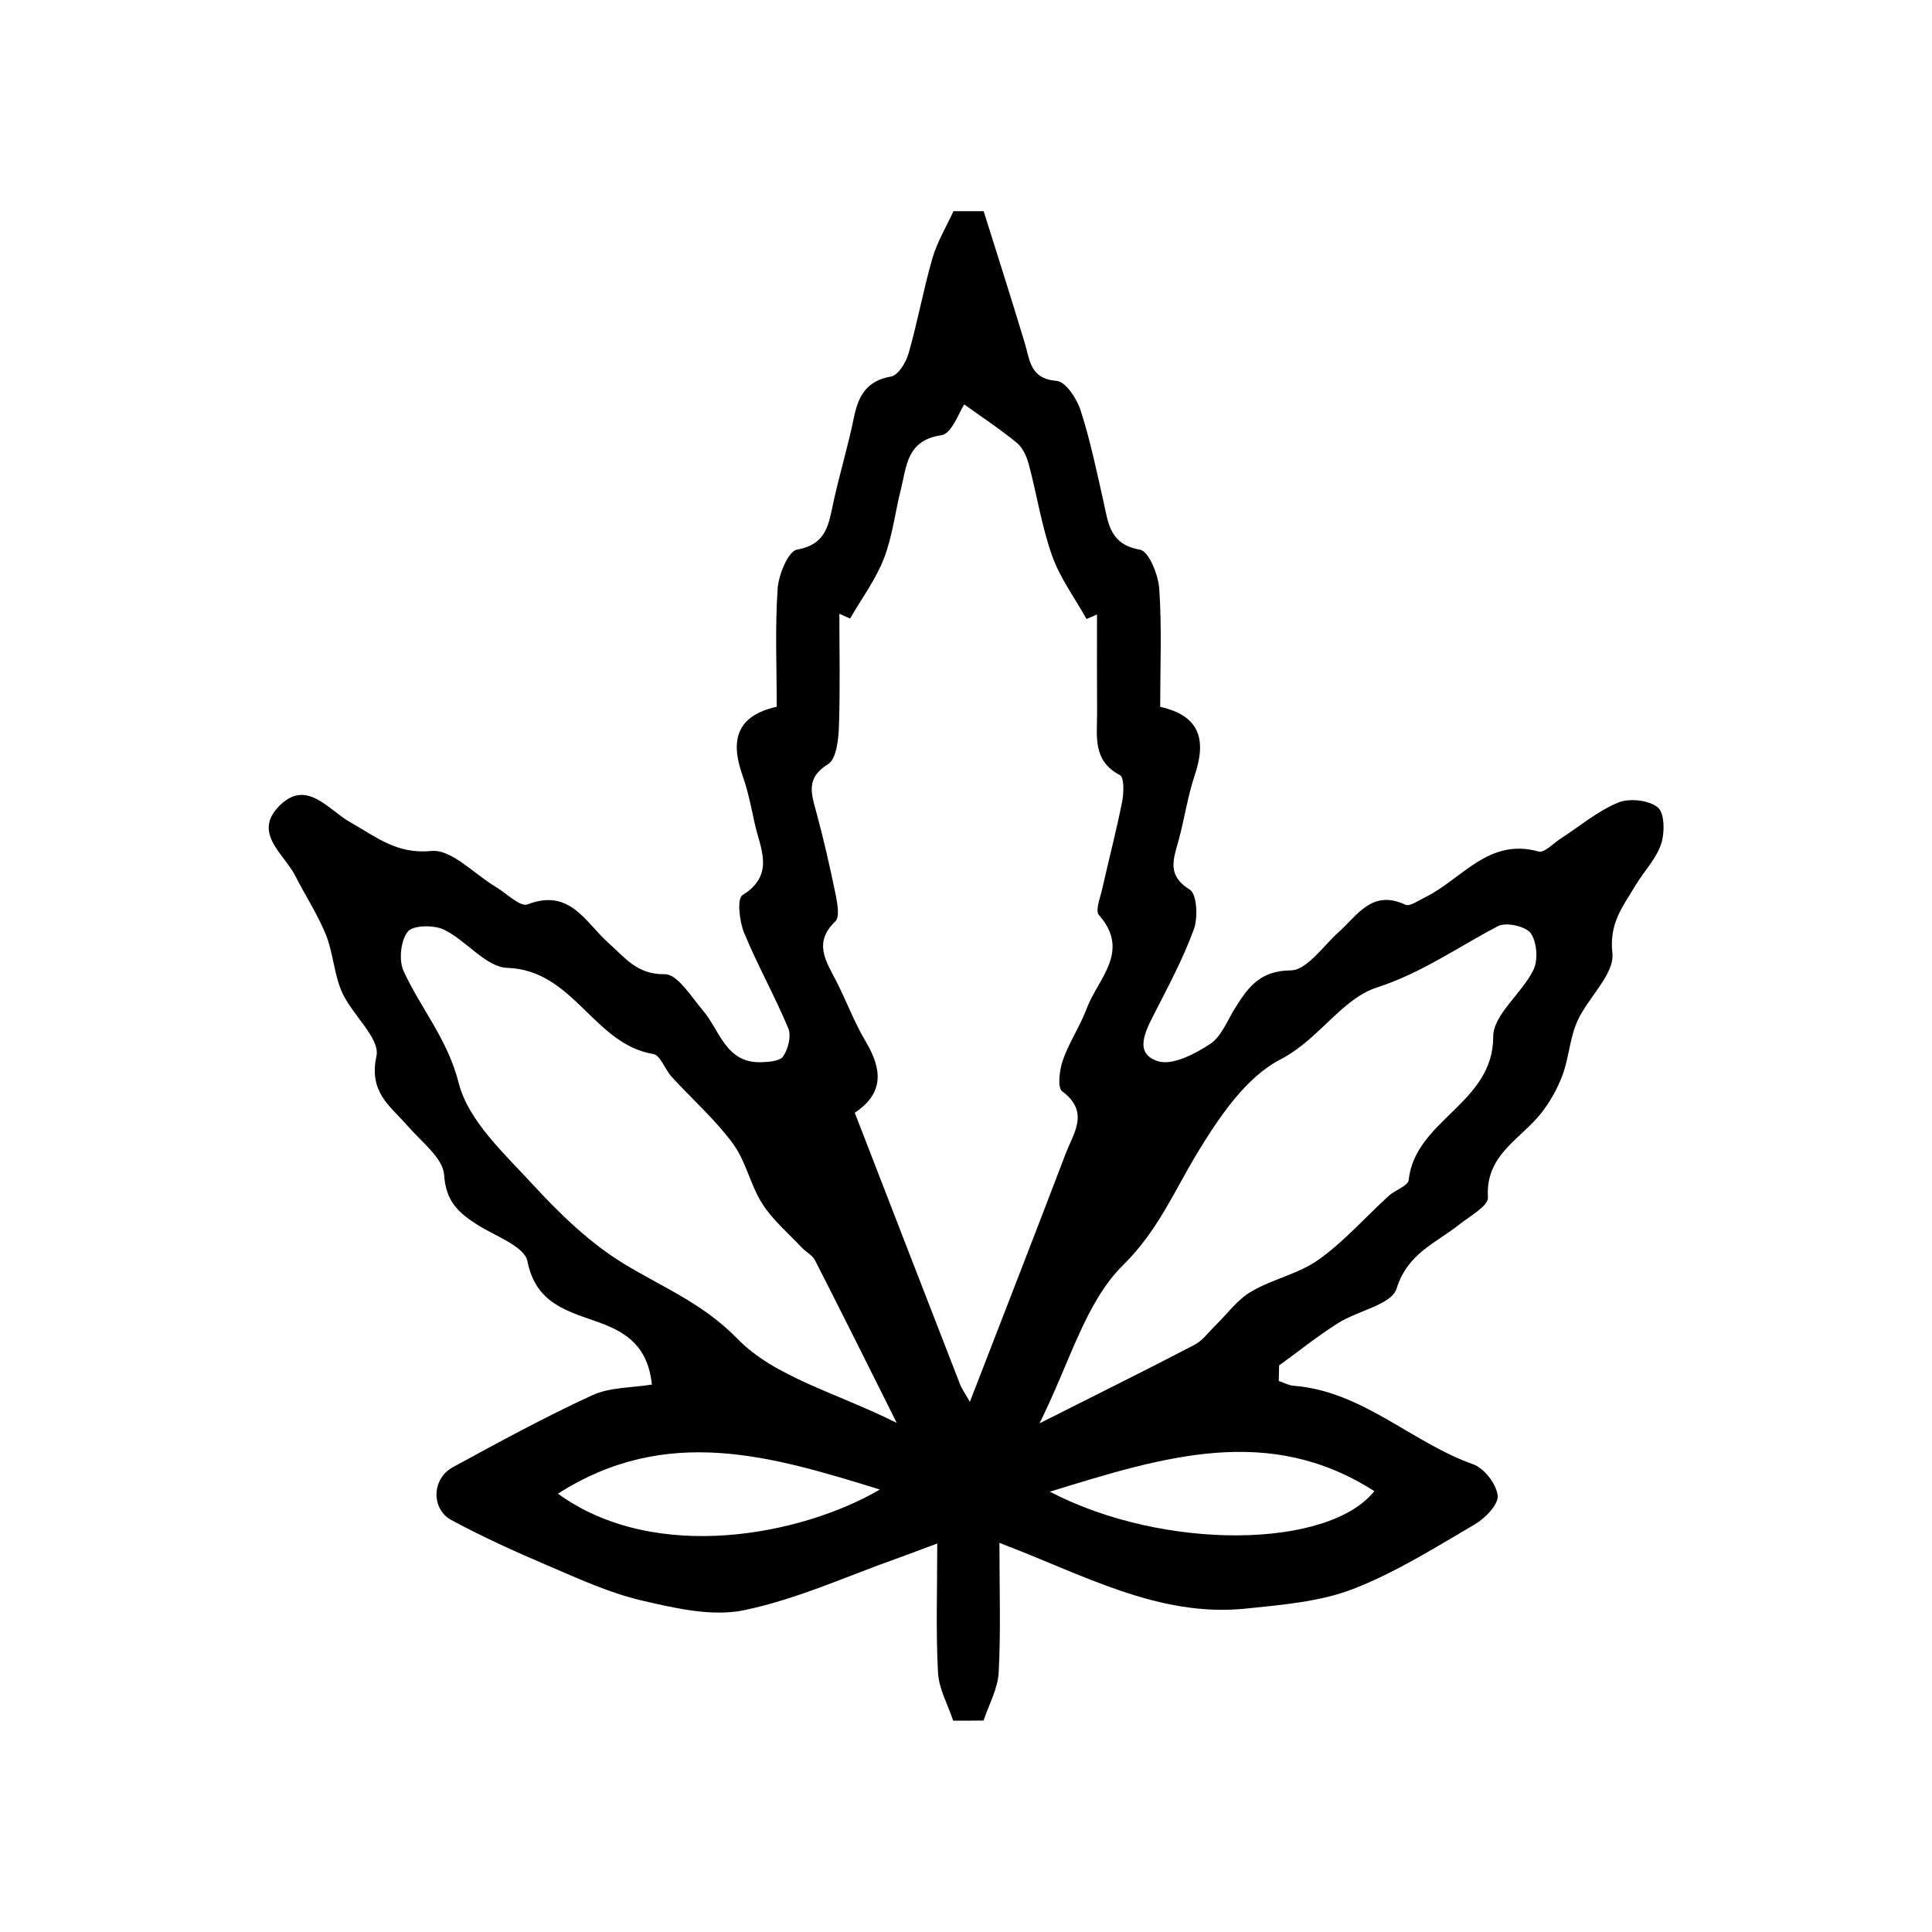 <?xml version="1.0" encoding="utf-8"?>
<!-- Generator: Adobe Illustrator 25.4.1, SVG Export Plug-In . SVG Version: 6.00 Build 0)  -->
<svg version="1.1" id="Layer_1" xmlns="http://www.w3.org/2000/svg" xmlns:xlink="http://www.w3.org/1999/xlink" x="0px" y="0px"
	 viewBox="0 0 256 256" style="enable-background:new 0 0 256 256;" xml:space="preserve">
<g>
	<path d="M126.3,228c-0.7-2.12-1.89-4.21-2.01-6.37c-0.29-5.44-0.1-10.9-0.1-17.11c-2.12,0.79-3.61,1.36-5.11,1.9
		c-6.79,2.4-13.44,5.47-20.43,6.93c-4.27,0.9-9.16-0.24-13.59-1.27c-4.3-1-8.42-2.9-12.51-4.65c-4.32-1.84-8.61-3.79-12.73-6.01
		c-2.74-1.48-2.59-5.5,0.17-7c6.09-3.31,12.19-6.65,18.48-9.54c2.36-1.09,5.28-0.98,7.91-1.42c-0.54-5.03-3.32-6.89-6.97-8.22
		c-4.07-1.48-8.4-2.41-9.52-8.12c-0.39-1.98-4.3-3.34-6.68-4.86c-2.45-1.56-4.13-3.07-4.36-6.57c-0.15-2.25-3.01-4.39-4.8-6.46
		c-2.31-2.66-5.22-4.46-4.17-9.28c0.52-2.36-3.22-5.48-4.56-8.47c-1.06-2.38-1.16-5.18-2.13-7.61c-1.09-2.7-2.73-5.18-4.05-7.79
		c-1.47-2.91-5.62-5.63-2.24-9.18c3.67-3.86,6.59,0.42,9.54,2.07c3.36,1.88,6.1,4.25,10.73,3.79c2.65-0.26,5.66,3.05,8.51,4.75
		c1.42,0.85,3.26,2.7,4.22,2.33c5.64-2.2,7.7,2.43,10.75,5.13c2.18,1.93,3.77,4.18,7.45,4.12c1.67-0.03,3.51,3.01,5.06,4.83
		c2.24,2.64,3,6.92,7.63,6.83c1.04-0.02,2.57-0.14,3-0.79c0.65-0.98,1.08-2.7,0.66-3.71c-1.79-4.29-4.09-8.37-5.86-12.67
		c-0.62-1.5-0.94-4.51-0.22-4.96c4.43-2.75,2.32-6.25,1.61-9.61c-0.45-2.11-0.88-4.25-1.6-6.28c-1.61-4.55-0.87-7.88,4.54-9.08
		c0-5.34-0.23-10.51,0.12-15.64c0.13-1.86,1.4-4.98,2.57-5.18c4-0.71,4.2-3.48,4.84-6.37c0.82-3.73,1.94-7.4,2.7-11.15
		c0.59-2.88,1.68-4.85,4.93-5.42c0.95-0.17,1.98-1.89,2.32-3.09c1.19-4.15,1.95-8.43,3.15-12.58c0.63-2.17,1.84-4.17,2.79-6.24
		c1.33,0,2.67,0,4,0c1.82,5.8,3.67,11.59,5.43,17.41c0.7,2.32,0.69,4.8,4.25,5.08c1.18,0.09,2.67,2.36,3.17,3.91
		c1.27,3.95,2.12,8.03,3.03,12.09c0.64,2.88,0.83,5.67,4.84,6.37c1.16,0.2,2.43,3.33,2.55,5.19c0.35,5.13,0.12,10.29,0.12,15.63
		c5.4,1.2,6.11,4.51,4.57,9.09c-0.95,2.83-1.36,5.83-2.16,8.71c-0.68,2.45-1.52,4.55,1.51,6.42c0.95,0.58,1.11,3.7,0.54,5.26
		c-1.42,3.89-3.4,7.58-5.29,11.28c-1.17,2.3-2.65,5.17,0.51,6.19c1.91,0.62,4.91-0.94,6.93-2.27c1.53-1.01,2.31-3.19,3.38-4.87
		c1.71-2.71,3.27-4.85,7.31-4.89c2.13-0.02,4.28-3.21,6.34-5.06c2.52-2.26,4.45-5.71,8.84-3.64c0.6,0.28,1.78-0.58,2.65-1
		c4.84-2.37,8.36-7.91,15.01-6.05c0.76,0.21,1.96-1.09,2.94-1.72c2.52-1.63,4.87-3.63,7.59-4.76c1.49-0.62,4.07-0.34,5.27,0.64
		c0.91,0.74,0.93,3.38,0.43,4.87c-0.67,1.98-2.3,3.63-3.41,5.49c-1.62,2.73-3.49,4.95-3.04,8.94c0.31,2.79-3.24,5.89-4.65,9.04
		c-0.99,2.2-1.1,4.78-1.94,7.07c-0.65,1.78-1.62,3.53-2.79,5.03c-2.71,3.5-7.48,5.54-7.11,11.24c0.07,1.11-2.39,2.47-3.79,3.58
		c-3.1,2.47-6.87,3.81-8.31,8.49c-0.65,2.12-5.17,2.94-7.78,4.59c-2.7,1.71-5.2,3.72-7.79,5.6c-0.02,0.68-0.03,1.37-0.05,2.05
		c0.66,0.22,1.3,0.59,1.97,0.64c9.12,0.71,15.6,7.5,23.78,10.4c1.47,0.52,3.09,2.62,3.26,4.14c0.13,1.18-1.65,3.02-3.02,3.82
		c-5.27,3.08-10.51,6.4-16.17,8.58c-4.38,1.69-9.34,2.08-14.1,2.58c-11.66,1.23-21.7-4.54-32.73-8.7c0,6.27,0.19,11.73-0.1,17.17
		c-0.11,2.15-1.3,4.25-2,6.37C128.97,228,127.63,228,126.3,228z M128.51,185.76c4.47-11.57,8.63-22.21,12.69-32.88
		c1.04-2.73,3.23-5.54-0.45-8.27c-0.67-0.49-0.36-2.88,0.1-4.18c0.82-2.34,2.27-4.46,3.14-6.79c1.48-3.96,5.89-7.57,1.61-12.41
		c-0.49-0.56,0.17-2.22,0.42-3.33c0.88-3.89,1.89-7.76,2.67-11.67c0.23-1.16,0.28-3.22-0.29-3.52c-3.69-1.92-3.01-5.22-3.03-8.32
		c-0.03-4.32-0.01-8.65-0.01-12.97c-0.46,0.2-0.93,0.4-1.39,0.6c-1.55-2.78-3.51-5.42-4.56-8.38c-1.39-3.9-2.01-8.06-3.08-12.08
		c-0.28-1.04-0.79-2.22-1.58-2.87c-2.28-1.87-4.75-3.49-6.98-5.1c-0.65,0.93-1.64,3.88-3.02,4.08c-4.61,0.66-4.6,4.08-5.38,7.17
		c-0.77,3.06-1.12,6.28-2.26,9.19c-1.09,2.8-2.95,5.3-4.47,7.93c-0.47-0.21-0.95-0.42-1.42-0.63c0,4.99,0.12,9.99-0.06,14.97
		c-0.06,1.72-0.34,4.28-1.44,4.96c-2.98,1.83-2.22,3.9-1.55,6.37c0.96,3.53,1.77,7.1,2.51,10.68c0.25,1.25,0.64,3.16,0.01,3.77
		c-2.95,2.83-1.25,5.26,0.1,7.89c1.37,2.66,2.41,5.51,3.94,8.07c2.17,3.65,2.43,6.83-1.47,9.4c4.72,12.19,9.34,24.13,13.98,36.06
		C127.4,183.93,127.7,184.32,128.51,185.76z M137.74,188.6c7.8-3.93,14.21-7.1,20.55-10.41c1.07-0.56,1.86-1.69,2.76-2.56
		c1.56-1.52,2.9-3.41,4.73-4.48c2.84-1.67,6.32-2.36,8.96-4.25c3.38-2.41,6.18-5.62,9.27-8.44c0.85-0.78,2.57-1.32,2.65-2.11
		c0.85-7.97,11.21-10.12,11.2-18.98c-0.01-2.92,3.79-5.72,5.32-8.84c0.65-1.32,0.48-3.69-0.34-4.86c-0.66-0.93-3.27-1.51-4.33-0.96
		c-5.32,2.77-10.08,6.2-16.07,8.14c-4.67,1.51-7.69,6.9-12.76,9.52c-4.55,2.35-8.05,7.53-10.88,12.16
		c-3.16,5.16-5.29,10.47-9.98,15.1C143.79,172.58,141.76,180.56,137.74,188.6z M118.82,188.54c-4.02-8.04-7.39-14.82-10.83-21.55
		c-0.34-0.67-1.18-1.08-1.73-1.66c-1.79-1.91-3.86-3.65-5.25-5.83c-1.59-2.48-2.17-5.64-3.9-7.98c-2.36-3.2-5.42-5.89-8.12-8.85
		c-0.89-0.97-1.48-2.86-2.43-3.01c-7.9-1.29-10.55-11.13-19.33-11.41c-2.84-0.09-5.44-3.64-8.41-5.07c-1.33-0.64-4.1-0.6-4.79,0.27
		c-0.94,1.19-1.21,3.77-0.56,5.2c2.28,4.98,5.84,9.04,7.3,14.82c1.27,5.04,6.06,9.39,9.86,13.52c3.59,3.9,7.54,7.72,12.03,10.46
		c5.15,3.14,10.45,5.22,15.06,9.95C102.69,182.5,110.82,184.54,118.82,188.54z M73.93,197.92c12.99,9.42,32.48,5.42,42.66-0.55
		C102.2,192.92,88.35,188.72,73.93,197.92z M139.11,197.66c15.22,7.91,36.97,7.54,42.99-0.08
		C168.14,188.65,154.33,192.96,139.11,197.66z"/>
</g>
</svg>
